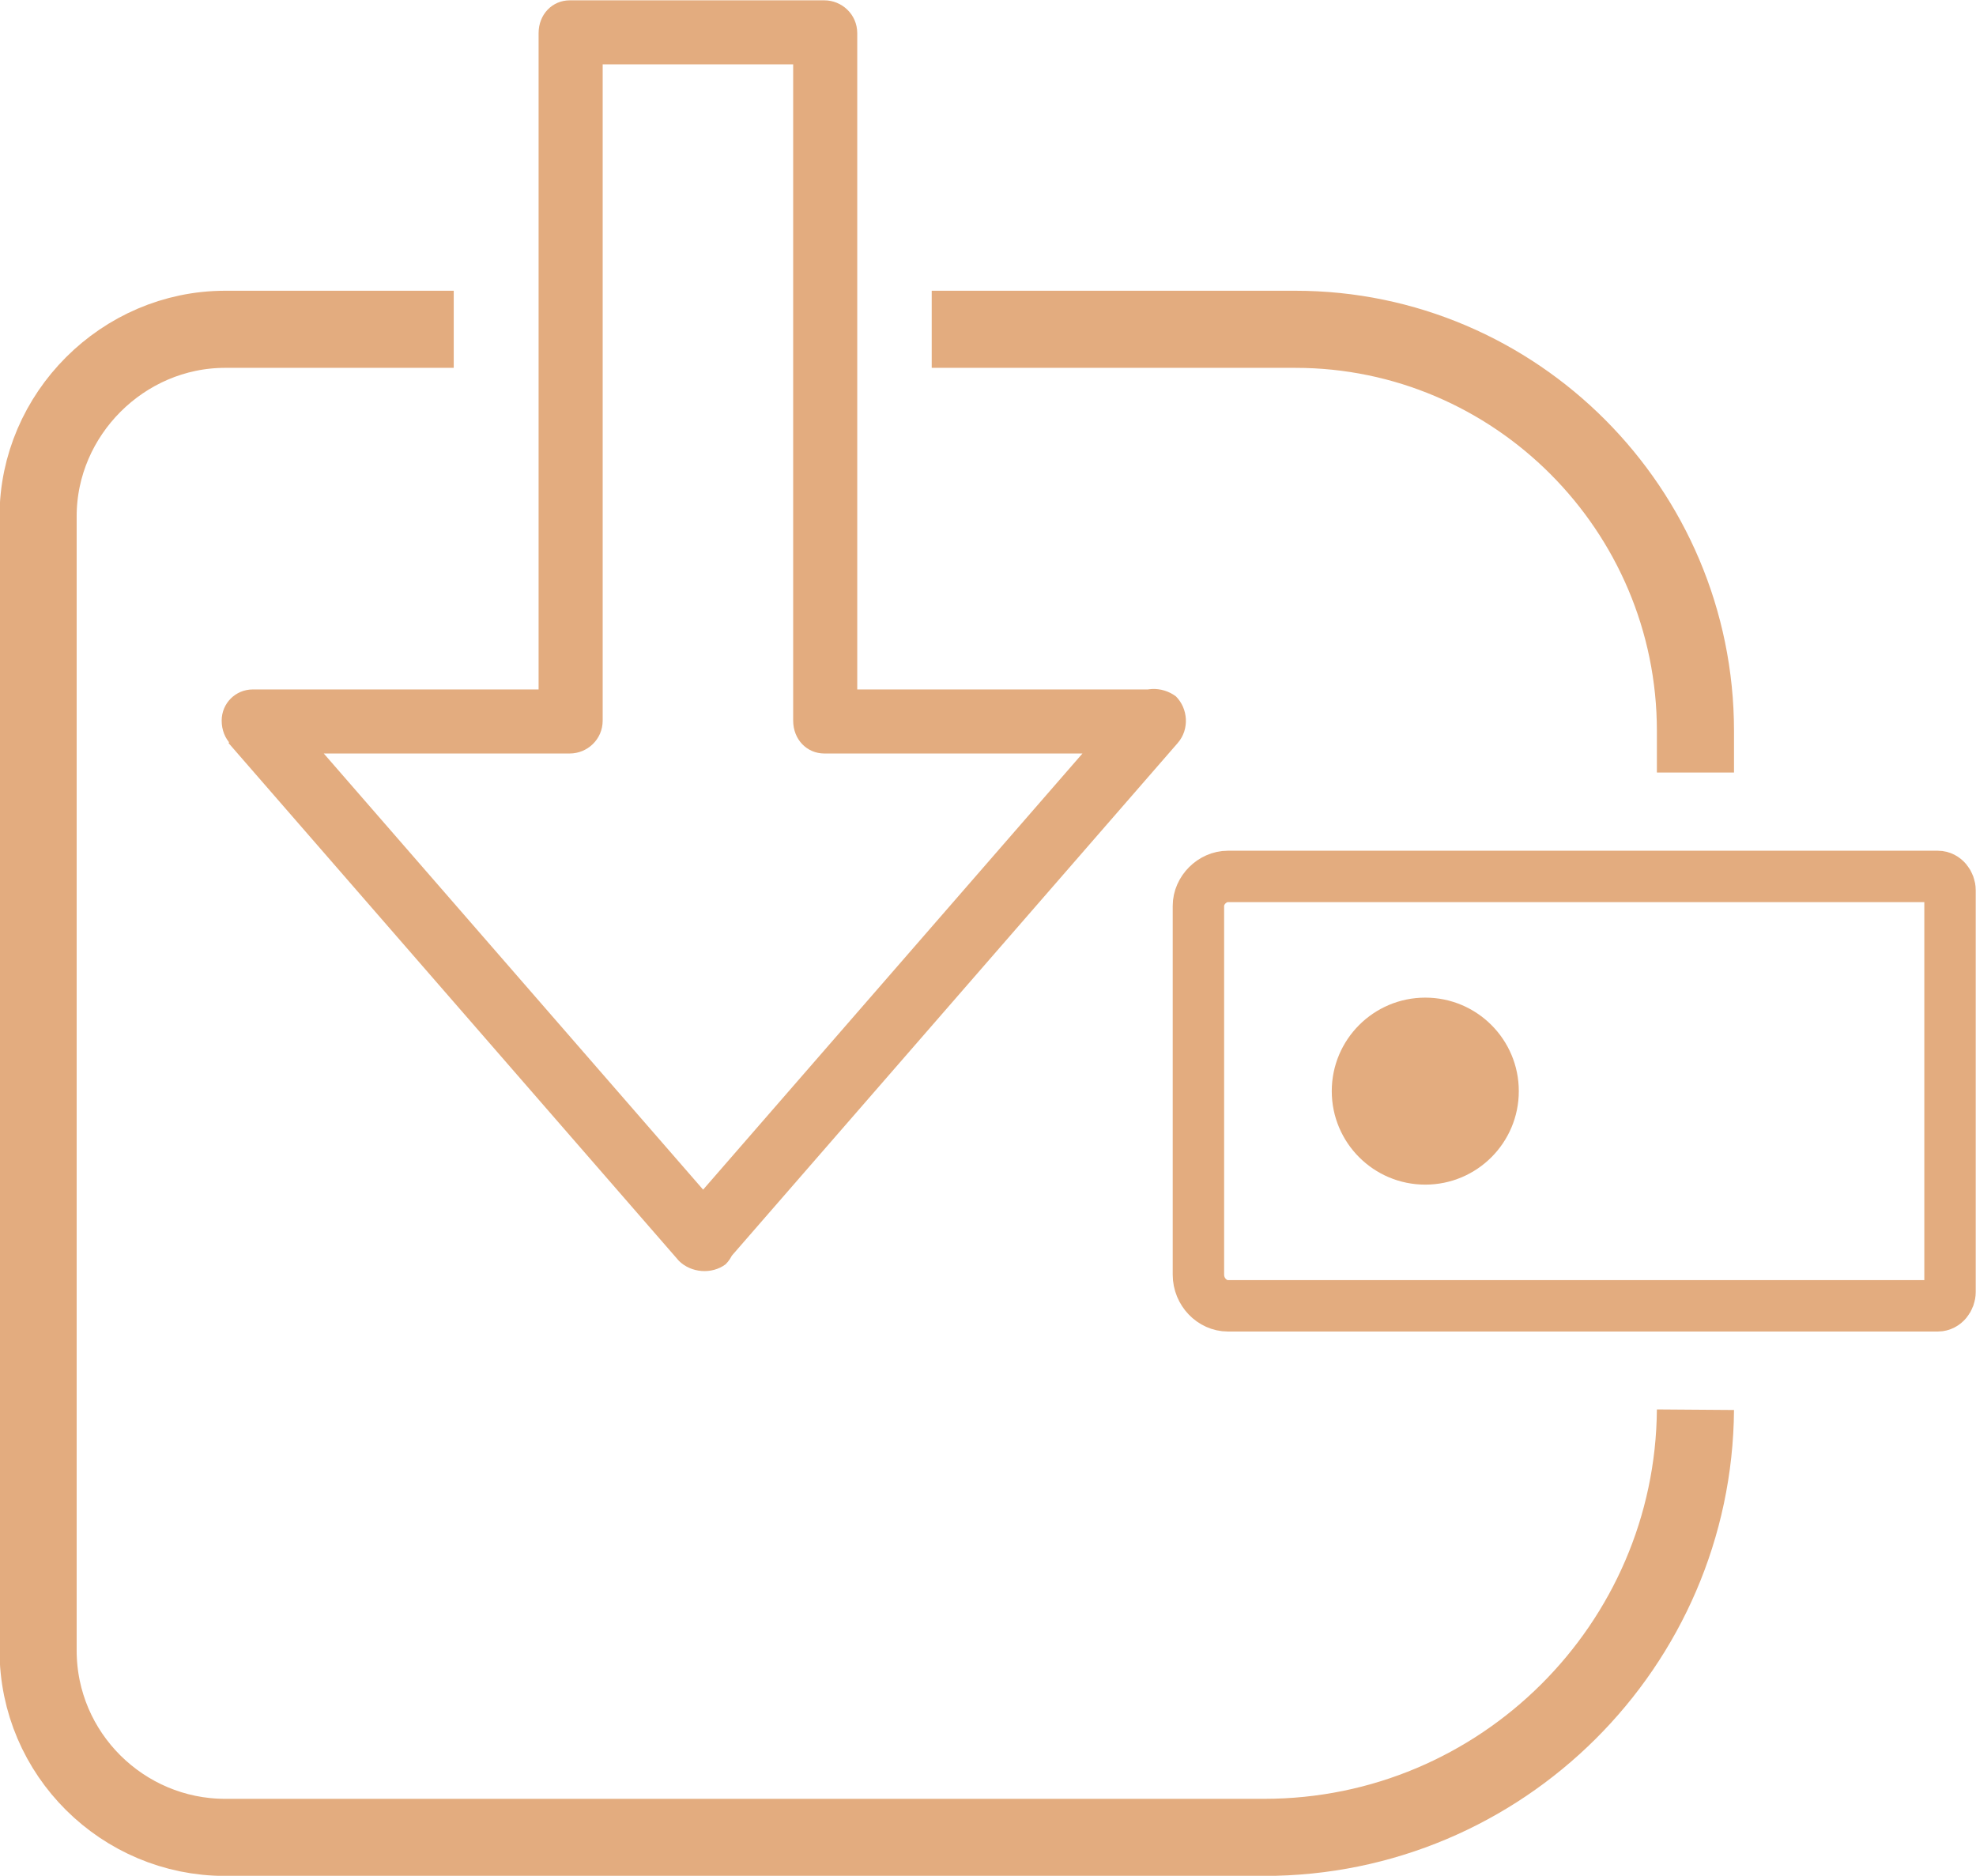 <?xml version="1.0" encoding="UTF-8"?>
<!DOCTYPE svg PUBLIC "-//W3C//DTD SVG 1.1//EN" "http://www.w3.org/Graphics/SVG/1.1/DTD/svg11.dtd">
<!-- Creator: CorelDRAW X7 -->
<svg xmlns="http://www.w3.org/2000/svg" xml:space="preserve" width="45.442mm" height="43.147mm" version="1.1" style="shape-rendering:geometricPrecision; text-rendering:geometricPrecision; image-rendering:optimizeQuality; fill-rule:evenodd; clip-rule:evenodd"
viewBox="0 0 1141 1083"
 xmlns:xlink="http://www.w3.org/1999/xlink">
 <defs>
  <style type="text/css">
   <![CDATA[
    .str1 {stroke:#E3AC7F;stroke-width:29.685}
    .str0 {stroke:#E3AC7F;stroke-width:44.529}
    .fil0 {fill:none}
    .fil1 {fill:#E3AC7F}
    .fil2 {fill:#E3AC7F;fill-rule:nonzero}
   ]]>
  </style>
 </defs>
 <g id="Layer_x0020_1">
  <g id="_2168805524496">
   <g>
    <path class="fil0 str0" d="M979 814c-1,136 -112,247 -249,247l-600 0c-59,0 -108,-48 -108,-108l0 -655c0,-59 49,-108 108,-108l132 0m276 0l210 0c127,0 231,104 231,232l0 24"/>
   </g>
   <g>
    <path class="fil0 str1" d="M709 506l410 0c4,0 7,4 7,8l0 232c0,4 -3,8 -7,8l-410 0c-9,0 -17,-8 -17,-18l0 -213c0,-9 8,-17 17,-17z"/>
   </g>
   <circle class="fil1" cx="823" cy="630" r="54"/>
   <g>
    <path class="fil2" d="M311 416l0 -397 37 0 0 397 -19 19 -18 -19zm37 0c0,11 -9,19 -19,19 -10,0 -18,-8 -18,-19l37 0zm-202 -18l183 0 0 37 -183 0 -14 -6 14 -31zm0 37c-10,0 -18,-8 -18,-19 0,-10 8,-18 18,-18l0 37zm246 293l-260 -299 28 -25 260 299 0 25 -28 0zm28 -25c7,8 6,20 -1,27 -8,6 -20,5 -27,-2l28 -25zm260 -274l-260 299 -28 -25 260 -299 14 -6 14 31zm-28 -25c7,-8 19,-8 27,-2 7,7 8,19 1,27l-28 -25zm-176 -6l190 0 0 37 -190 0 -18 -19 18 -18zm0 37c-10,0 -18,-8 -18,-19 0,-10 8,-18 18,-18l0 37zm19 -416l0 397 -37 0 0 -397 18 -19 19 19zm-37 0c0,-11 8,-19 18,-19 10,0 19,8 19,19l-37 0zm-129 -19l147 0 0 37 -147 0 -18 -18 18 -19zm0 37c-10,0 -18,-8 -18,-18 0,-11 8,-19 18,-19l0 37z"/>
   </g>
  </g>
 </g>
</svg>
